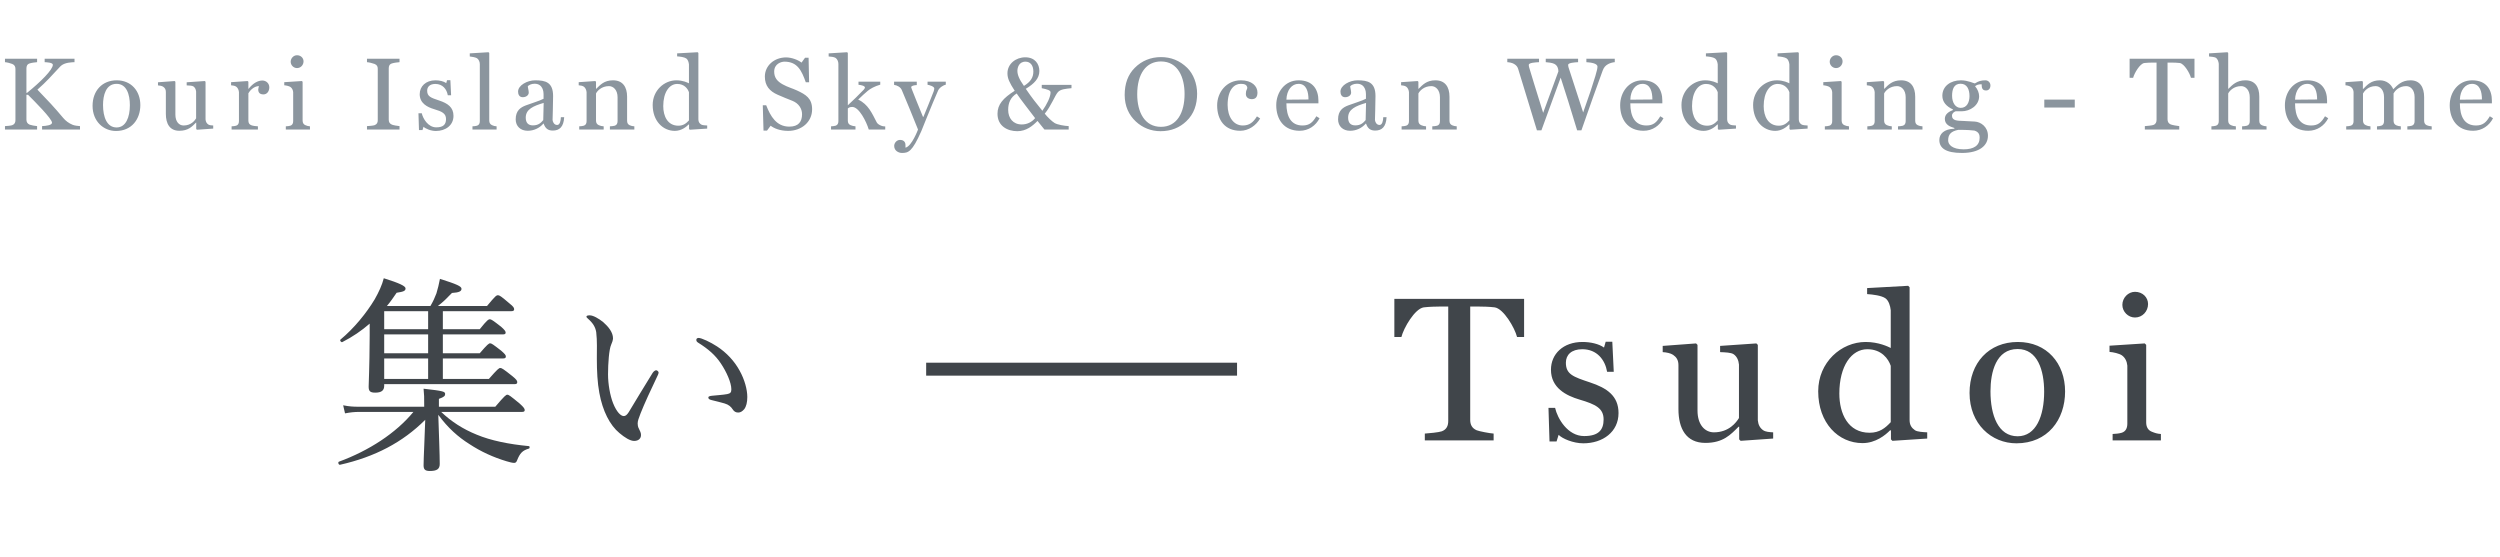 <svg width="193" height="43" viewBox="0 0 193 43" fill="none" xmlns="http://www.w3.org/2000/svg">
<path d="M6.176 10H3.248V9.736C3.576 9.72 4.016 9.664 4.016 9.472C4.016 9.168 2.664 7.816 2.168 7.32H2.04V9.232C2.04 9.408 2.104 9.544 2.288 9.624C2.384 9.664 2.72 9.728 2.864 9.736V10H0.384V9.736C0.528 9.728 0.84 9.704 0.944 9.664C1.136 9.592 1.192 9.448 1.192 9.272V5.328C1.192 5.152 1.136 5.016 0.944 4.936C0.808 4.88 0.528 4.808 0.384 4.8V4.536H2.864V4.8C2.72 4.808 2.432 4.848 2.288 4.896C2.088 4.96 2.04 5.112 2.04 5.288V7.168H2.088C3.128 6.328 4.08 5.384 4.08 5C4.08 4.824 3.592 4.808 3.448 4.8V4.536H5.752V4.8C5.608 4.808 4.96 4.8 4.656 5.128C3.976 5.856 3.576 6.32 2.888 6.92C3.712 7.776 4.184 8.272 4.872 9.096C5.072 9.336 5.312 9.512 5.6 9.632C5.744 9.696 6.032 9.728 6.176 9.736V10ZM10.834 8.112C10.834 9.2 10.162 10.112 8.954 10.112C7.994 10.112 7.146 9.368 7.146 8.168C7.146 7.008 7.89 6.2 9.01 6.2C10.13 6.2 10.834 7.024 10.834 8.112ZM10.026 8.12C10.026 7.304 9.778 6.472 9.002 6.472C8.17 6.472 7.954 7.36 7.954 8.104C7.954 9.032 8.25 9.84 9.002 9.84C9.714 9.84 10.026 9.056 10.026 8.12ZM16.46 9.928L15.204 10.016L15.148 9.96V9.472H15.124C14.82 9.776 14.532 10.096 13.844 10.096C13.1 10.096 12.804 9.544 12.804 8.792V7.096C12.804 6.896 12.724 6.784 12.596 6.696C12.5 6.632 12.34 6.6 12.196 6.592V6.352L13.484 6.256L13.54 6.312V8.848C13.54 9.4 13.828 9.688 14.172 9.688C14.756 9.688 15.036 9.304 15.14 9.136V7.072C15.124 6.904 15.06 6.76 14.932 6.672C14.836 6.608 14.62 6.6 14.412 6.592V6.352L15.812 6.256L15.868 6.312V9.224C15.884 9.392 15.948 9.52 16.076 9.608C16.172 9.672 16.316 9.68 16.46 9.688V9.928ZM20.791 6.744C20.791 7.04 20.615 7.288 20.343 7.288C20.087 7.288 19.935 7.176 19.935 6.904C19.935 6.832 19.983 6.688 19.991 6.648C19.583 6.648 19.271 7.024 19.175 7.2V9.312C19.175 9.488 19.247 9.608 19.391 9.664C19.527 9.72 19.759 9.744 19.911 9.752V10H17.879V9.752C18.023 9.744 18.119 9.736 18.231 9.704C18.383 9.656 18.447 9.528 18.447 9.352V7.112C18.431 6.944 18.359 6.776 18.231 6.688C18.135 6.624 17.983 6.592 17.839 6.584V6.344L19.119 6.256L19.175 6.312V6.856H19.191C19.535 6.416 19.919 6.216 20.255 6.216C20.551 6.216 20.791 6.44 20.791 6.744ZM23.433 4.736C23.433 5.016 23.217 5.256 22.929 5.256C22.665 5.256 22.441 5.032 22.441 4.768C22.441 4.496 22.665 4.264 22.929 4.264C23.225 4.264 23.433 4.48 23.433 4.736ZM23.929 10H22.065V9.752C22.209 9.744 22.305 9.736 22.417 9.704C22.569 9.656 22.633 9.528 22.633 9.352V7.112C22.617 6.944 22.545 6.8 22.417 6.712C22.321 6.648 22.089 6.592 21.945 6.584V6.344L23.305 6.256L23.361 6.312V9.304C23.361 9.48 23.433 9.608 23.577 9.664C23.697 9.712 23.785 9.744 23.929 9.752V10ZM30.843 10H28.331V9.736C28.475 9.728 28.811 9.704 28.915 9.664C29.107 9.592 29.163 9.456 29.163 9.28V5.32C29.163 5.144 29.115 5.016 28.915 4.936C28.771 4.88 28.475 4.808 28.331 4.8V4.536H30.843V4.8C30.699 4.808 30.403 4.848 30.259 4.896C30.059 4.96 30.011 5.104 30.011 5.28V9.24C30.011 9.416 30.075 9.544 30.259 9.624C30.355 9.664 30.699 9.728 30.843 9.736V10ZM35.009 8.944C35.009 9.672 34.401 10.112 33.649 10.112C33.257 10.112 32.833 9.928 32.697 9.784L32.617 10.04H32.345L32.305 8.744H32.561C32.649 9.144 33.041 9.832 33.681 9.832C34.241 9.832 34.433 9.592 34.433 9.192C34.433 8.76 34.129 8.608 33.505 8.424C32.993 8.272 32.401 7.976 32.401 7.272C32.401 6.664 32.873 6.2 33.617 6.2C33.929 6.2 34.249 6.272 34.449 6.416L34.513 6.192H34.769L34.825 7.352H34.569C34.489 6.888 34.177 6.48 33.609 6.48C33.193 6.48 32.977 6.696 32.977 7C32.977 7.448 33.257 7.544 33.905 7.76C34.561 7.976 35.009 8.28 35.009 8.944ZM38.338 10H36.474V9.752C36.618 9.744 36.714 9.736 36.826 9.704C36.978 9.656 37.042 9.528 37.042 9.352V4.952C37.042 4.768 36.954 4.584 36.826 4.496C36.73 4.432 36.41 4.368 36.266 4.36V4.12L37.714 4.032L37.77 4.088V9.304C37.77 9.48 37.842 9.6 37.986 9.664C38.106 9.72 38.194 9.744 38.338 9.752V10ZM41.971 7.944C41.171 8.184 40.587 8.432 40.587 9.08C40.587 9.496 40.795 9.68 41.139 9.68C41.555 9.68 41.747 9.496 41.939 9.272L41.971 7.944ZM43.555 9.048C43.515 9.8 43.187 10.08 42.675 10.08C42.299 10.08 42.099 9.912 41.971 9.544H41.947C41.659 9.88 41.219 10.096 40.739 10.096C40.187 10.096 39.811 9.744 39.811 9.216C39.811 8.528 40.195 8.288 40.595 8.136C41.051 7.96 41.627 7.8 41.963 7.624V7.264C41.963 7.12 41.931 6.464 41.267 6.464C41.011 6.464 40.819 6.576 40.747 6.656C40.747 6.776 40.819 6.976 40.819 7.152C40.819 7.328 40.643 7.504 40.355 7.504C40.091 7.504 39.995 7.288 39.995 7.072C39.995 6.584 40.707 6.2 41.315 6.2C42.107 6.2 42.699 6.344 42.699 7.416C42.699 8.136 42.659 8.992 42.659 9.256C42.659 9.352 42.747 9.648 43.011 9.648C43.219 9.648 43.291 9.344 43.299 9.048H43.555ZM48.972 10H47.084V9.752C47.228 9.744 47.348 9.736 47.46 9.704C47.612 9.656 47.676 9.528 47.676 9.352V7.504C47.676 6.952 47.356 6.648 47.012 6.648C46.428 6.648 46.1 7.032 46.012 7.216V9.312C46.012 9.488 46.084 9.6 46.228 9.664C46.348 9.72 46.468 9.744 46.604 9.752V10H44.716V9.752C44.86 9.744 44.956 9.736 45.068 9.704C45.22 9.656 45.284 9.528 45.284 9.352V7.112C45.268 6.944 45.196 6.776 45.068 6.688C44.972 6.624 44.82 6.592 44.676 6.584V6.344L45.956 6.256L46.012 6.312V6.856H46.028C46.332 6.56 46.636 6.2 47.324 6.2C48.068 6.2 48.412 6.704 48.412 7.464V9.32C48.412 9.496 48.476 9.608 48.62 9.672C48.732 9.72 48.828 9.744 48.972 9.752V10ZM53.187 9.296V7.12C53.099 6.856 52.835 6.48 52.283 6.48C51.675 6.48 51.203 7.12 51.203 8.192C51.203 8.968 51.539 9.704 52.371 9.704C52.755 9.704 52.979 9.52 53.187 9.296ZM54.595 9.928L53.251 10.016L53.195 9.96V9.616L53.163 9.608C52.987 9.792 52.603 10.104 52.099 10.104C51.163 10.104 50.387 9.328 50.387 8.104C50.387 6.984 51.275 6.2 52.219 6.2C52.723 6.2 53.091 6.384 53.187 6.432V4.976C53.171 4.808 53.107 4.6 52.979 4.512C52.827 4.408 52.507 4.368 52.275 4.352V4.12L53.859 4.032L53.915 4.088V9.216C53.915 9.408 53.995 9.52 54.123 9.608C54.219 9.672 54.451 9.68 54.595 9.688V9.928ZM62.695 8.44C62.695 9.416 61.879 10.104 60.847 10.104C60.199 10.104 59.735 9.896 59.495 9.704L59.215 10.08H58.943L58.887 8.128H59.151C59.479 8.976 59.943 9.776 60.935 9.776C61.647 9.776 61.919 9.392 61.919 8.816C61.919 8.384 61.655 7.976 61.175 7.784C60.719 7.6 60.479 7.512 60.031 7.312C59.415 7.04 59.047 6.624 59.047 5.912C59.047 5.064 59.775 4.432 60.687 4.432C61.103 4.432 61.599 4.616 61.879 4.832L62.151 4.456H62.423L62.463 6.352H62.207C61.887 5.448 61.559 4.76 60.559 4.76C60.327 4.76 59.767 4.912 59.767 5.528C59.767 5.992 59.999 6.28 60.439 6.52C60.831 6.736 61.167 6.816 61.527 6.984C62.215 7.304 62.695 7.592 62.695 8.44ZM68.34 10H67.068C66.884 9.384 66.316 8.256 65.796 8.256C65.588 8.256 65.516 8.32 65.452 8.376V9.312C65.452 9.488 65.524 9.608 65.668 9.664C65.788 9.712 65.9 9.744 66.044 9.752V10H64.156V9.752C64.3 9.744 64.396 9.736 64.508 9.704C64.66 9.656 64.724 9.528 64.724 9.352V4.936C64.724 4.744 64.636 4.56 64.508 4.472C64.396 4.392 64.116 4.368 63.972 4.36V4.12L65.396 4.032L65.452 4.088V8.128C65.812 7.792 66.332 7.296 66.668 6.936C66.708 6.896 66.772 6.808 66.772 6.76C66.772 6.624 66.484 6.568 66.276 6.544V6.304H67.956V6.536C67.532 6.656 67.172 6.856 66.988 7.016C66.772 7.2 66.516 7.424 66.252 7.688C67.036 8.056 67.324 8.76 67.684 9.448C67.748 9.568 67.892 9.648 68.028 9.704C68.164 9.76 68.308 9.76 68.34 9.76V10ZM73.015 6.536C72.863 6.56 72.527 6.752 72.423 6.984C72.231 7.408 71.847 8.344 71.543 9.088C71.319 9.624 71.159 10.056 71.127 10.12C70.415 11.736 70.119 11.808 69.623 11.808C69.407 11.808 69.031 11.664 69.031 11.264C69.031 11.056 69.207 10.8 69.487 10.8C69.663 10.8 69.903 10.88 69.903 11.2V11.4C70.391 11.296 70.871 10 70.871 10C70.311 8.584 70.151 8.24 69.615 6.944C69.519 6.72 69.255 6.584 69.023 6.552V6.304H70.775V6.568C70.591 6.576 70.343 6.616 70.343 6.736C70.343 6.744 70.359 6.808 70.399 6.904C70.551 7.312 70.919 8.192 71.255 9.024H71.287C71.591 8.296 71.767 7.848 72.079 7.056C72.095 7 72.127 6.896 72.127 6.832C72.127 6.672 71.735 6.56 71.607 6.544V6.304H73.015V6.536ZM79.775 5.52C79.775 5.016 79.519 4.76 79.167 4.76C78.639 4.76 78.543 5.256 78.543 5.472C78.543 5.752 78.671 6.112 79.047 6.632C79.559 6.32 79.775 5.984 79.775 5.52ZM79.911 9.12C79.463 8.52 78.831 7.736 78.487 7.216C78.015 7.512 77.831 7.944 77.831 8.48C77.831 9.128 78.215 9.608 78.879 9.608C79.279 9.608 79.647 9.44 79.911 9.12ZM82.503 10H80.631L80.095 9.336C79.711 9.728 79.223 10.128 78.535 10.128C77.783 10.128 77.007 9.736 77.007 8.784C77.007 8.064 77.439 7.576 78.335 7.008C77.927 6.376 77.775 6.056 77.775 5.656C77.775 4.928 78.423 4.424 79.151 4.424C79.919 4.424 80.239 4.96 80.239 5.48C80.239 6.056 79.839 6.464 79.191 6.856C79.679 7.576 79.975 7.936 80.471 8.552C80.815 8.064 81.103 7.496 81.103 7.128C81.103 6.968 80.839 6.896 80.423 6.808V6.552H82.719V6.808C82.263 6.856 81.879 6.88 81.671 7.112C81.439 7.368 81.151 8.176 80.655 8.776C80.871 9.048 81.215 9.376 81.415 9.496C81.639 9.632 82.183 9.72 82.503 9.736V10ZM92.417 7.232C92.417 8.064 92.177 8.8 91.585 9.36C91.073 9.848 90.417 10.128 89.593 10.128C88.865 10.128 88.201 9.864 87.681 9.376C87.153 8.88 86.825 8.2 86.825 7.328C86.825 6.456 87.081 5.76 87.601 5.24C88.145 4.688 88.849 4.408 89.625 4.408C90.377 4.408 91.057 4.656 91.657 5.24C92.129 5.712 92.417 6.448 92.417 7.232ZM91.449 7.256C91.449 5.992 90.953 4.744 89.625 4.744C88.489 4.744 87.793 5.68 87.793 7.288C87.793 8.672 88.377 9.792 89.625 9.792C90.865 9.792 91.449 8.696 91.449 7.256ZM97.284 9.144C96.98 9.672 96.404 10.096 95.748 10.096C94.556 10.096 93.964 9.264 93.964 8.136C93.964 7.128 94.676 6.2 95.796 6.2C96.644 6.2 97.076 6.648 97.076 7.144C97.076 7.488 96.932 7.656 96.628 7.656C96.468 7.656 96.18 7.568 96.18 7.256C96.18 6.92 96.292 6.92 96.292 6.768C96.252 6.536 96.076 6.472 95.78 6.472C95.3 6.472 94.772 6.896 94.772 8.104C94.772 9.008 95.22 9.688 95.94 9.688C96.452 9.688 96.748 9.448 97.036 8.984L97.284 9.144ZM101.87 9.128C101.582 9.696 101.022 10.096 100.334 10.096C99.102 10.096 98.526 9.2 98.526 8.12C98.526 7.136 99.174 6.2 100.254 6.2C101.374 6.2 101.782 6.936 101.782 7.768V7.976H99.31C99.31 9.008 99.67 9.688 100.558 9.688C101.102 9.688 101.35 9.432 101.622 8.976L101.87 9.128ZM101.014 7.68C101.014 7.104 100.87 6.472 100.246 6.472C99.734 6.472 99.334 6.944 99.31 7.696L101.014 7.68ZM105.459 7.944C104.659 8.184 104.075 8.432 104.075 9.08C104.075 9.496 104.283 9.68 104.627 9.68C105.043 9.68 105.235 9.496 105.427 9.272L105.459 7.944ZM107.043 9.048C107.003 9.8 106.675 10.08 106.163 10.08C105.787 10.08 105.587 9.912 105.459 9.544H105.435C105.147 9.88 104.707 10.096 104.227 10.096C103.675 10.096 103.299 9.744 103.299 9.216C103.299 8.528 103.683 8.288 104.083 8.136C104.539 7.96 105.115 7.8 105.451 7.624V7.264C105.451 7.12 105.419 6.464 104.755 6.464C104.499 6.464 104.307 6.576 104.235 6.656C104.235 6.776 104.307 6.976 104.307 7.152C104.307 7.328 104.131 7.504 103.843 7.504C103.579 7.504 103.483 7.288 103.483 7.072C103.483 6.584 104.195 6.2 104.803 6.2C105.595 6.2 106.187 6.344 106.187 7.416C106.187 8.136 106.147 8.992 106.147 9.256C106.147 9.352 106.235 9.648 106.499 9.648C106.707 9.648 106.779 9.344 106.787 9.048H107.043ZM112.46 10H110.572V9.752C110.716 9.744 110.836 9.736 110.948 9.704C111.1 9.656 111.164 9.528 111.164 9.352V7.504C111.164 6.952 110.844 6.648 110.5 6.648C109.916 6.648 109.588 7.032 109.5 7.216V9.312C109.5 9.488 109.572 9.6 109.716 9.664C109.836 9.72 109.956 9.744 110.092 9.752V10H108.204V9.752C108.348 9.744 108.444 9.736 108.556 9.704C108.708 9.656 108.772 9.528 108.772 9.352V7.112C108.756 6.944 108.684 6.776 108.556 6.688C108.46 6.624 108.308 6.592 108.164 6.584V6.344L109.444 6.256L109.5 6.312V6.856H109.516C109.82 6.56 110.124 6.2 110.812 6.2C111.556 6.2 111.9 6.704 111.9 7.464V9.32C111.9 9.496 111.964 9.608 112.108 9.672C112.22 9.72 112.316 9.744 112.46 9.752V10ZM124.66 4.8C124.508 4.808 124.284 4.872 124.14 4.952C123.932 5.072 123.82 5.2 123.724 5.456C123.356 6.432 122.66 8.416 122.084 10.064H121.756C121.26 8.408 120.812 7 120.484 5.992L118.996 10.064H118.652C118.02 7.984 117.42 6.056 117.204 5.328C117.156 5.16 117.06 5.04 116.884 4.936C116.74 4.848 116.516 4.808 116.364 4.8V4.536H118.812V4.8C118.532 4.816 118.02 4.84 118.02 5.008C118.02 5.056 118.036 5.16 118.052 5.208C118.164 5.568 118.564 6.92 119.132 8.712L120.308 5.512C120.308 5.28 120.228 5.048 119.988 4.928C119.836 4.848 119.484 4.808 119.332 4.8V4.536H121.828V4.8C121.548 4.816 121.06 4.848 121.06 5.008C121.06 5.064 121.076 5.152 121.092 5.208C121.196 5.544 121.636 6.896 122.22 8.68C122.668 7.432 122.972 6.512 123.164 5.864C123.284 5.448 123.324 5.28 123.324 5.144C123.324 4.896 122.836 4.824 122.468 4.8V4.536H124.66V4.8ZM128.42 9.128C128.132 9.696 127.572 10.096 126.884 10.096C125.652 10.096 125.076 9.2 125.076 8.12C125.076 7.136 125.724 6.2 126.804 6.2C127.924 6.2 128.332 6.936 128.332 7.768V7.976H125.86C125.86 9.008 126.22 9.688 127.108 9.688C127.652 9.688 127.9 9.432 128.172 8.976L128.42 9.128ZM127.564 7.68C127.564 7.104 127.42 6.472 126.796 6.472C126.284 6.472 125.884 6.944 125.86 7.696L127.564 7.68ZM132.609 9.296V7.12C132.521 6.856 132.257 6.48 131.705 6.48C131.097 6.48 130.625 7.12 130.625 8.192C130.625 8.968 130.961 9.704 131.793 9.704C132.177 9.704 132.401 9.52 132.609 9.296ZM134.017 9.928L132.673 10.016L132.617 9.96V9.616L132.585 9.608C132.409 9.792 132.025 10.104 131.521 10.104C130.585 10.104 129.809 9.328 129.809 8.104C129.809 6.984 130.697 6.2 131.641 6.2C132.145 6.2 132.513 6.384 132.609 6.432V4.976C132.593 4.808 132.529 4.6 132.401 4.512C132.249 4.408 131.929 4.368 131.697 4.352V4.12L133.281 4.032L133.337 4.088V9.216C133.337 9.408 133.417 9.52 133.545 9.608C133.641 9.672 133.873 9.68 134.017 9.688V9.928ZM138.14 9.296V7.12C138.052 6.856 137.788 6.48 137.236 6.48C136.628 6.48 136.156 7.12 136.156 8.192C136.156 8.968 136.492 9.704 137.324 9.704C137.708 9.704 137.932 9.52 138.14 9.296ZM139.548 9.928L138.204 10.016L138.148 9.96V9.616L138.116 9.608C137.94 9.792 137.556 10.104 137.052 10.104C136.116 10.104 135.34 9.328 135.34 8.104C135.34 6.984 136.228 6.2 137.172 6.2C137.676 6.2 138.044 6.384 138.14 6.432V4.976C138.124 4.808 138.06 4.6 137.932 4.512C137.78 4.408 137.46 4.368 137.228 4.352V4.12L138.812 4.032L138.868 4.088V9.216C138.868 9.408 138.948 9.52 139.076 9.608C139.172 9.672 139.404 9.68 139.548 9.688V9.928ZM142.246 4.736C142.246 5.016 142.03 5.256 141.742 5.256C141.478 5.256 141.254 5.032 141.254 4.768C141.254 4.496 141.478 4.264 141.742 4.264C142.038 4.264 142.246 4.48 142.246 4.736ZM142.742 10H140.878V9.752C141.022 9.744 141.118 9.736 141.23 9.704C141.382 9.656 141.446 9.528 141.446 9.352V7.112C141.43 6.944 141.358 6.8 141.23 6.712C141.134 6.648 140.902 6.592 140.758 6.584V6.344L142.118 6.256L142.174 6.312V9.304C142.174 9.48 142.246 9.608 142.39 9.664C142.51 9.712 142.598 9.744 142.742 9.752V10ZM148.414 10H146.526V9.752C146.67 9.744 146.79 9.736 146.902 9.704C147.054 9.656 147.118 9.528 147.118 9.352V7.504C147.118 6.952 146.798 6.648 146.454 6.648C145.87 6.648 145.542 7.032 145.454 7.216V9.312C145.454 9.488 145.526 9.6 145.67 9.664C145.79 9.72 145.91 9.744 146.046 9.752V10H144.158V9.752C144.302 9.744 144.398 9.736 144.51 9.704C144.662 9.656 144.726 9.528 144.726 9.352V7.112C144.71 6.944 144.638 6.776 144.51 6.688C144.414 6.624 144.262 6.592 144.118 6.584V6.344L145.398 6.256L145.454 6.312V6.856H145.47C145.774 6.56 146.078 6.2 146.766 6.2C147.51 6.2 147.854 6.704 147.854 7.464V9.32C147.854 9.496 147.918 9.608 148.062 9.672C148.174 9.72 148.27 9.744 148.414 9.752V10ZM152.045 7.416C152.045 6.912 151.861 6.464 151.357 6.464C150.845 6.464 150.701 6.888 150.701 7.392C150.701 7.936 150.965 8.328 151.365 8.328C151.837 8.328 152.045 7.904 152.045 7.416ZM153.661 6.592C153.661 6.824 153.541 6.984 153.325 6.984C153.061 6.984 152.981 6.832 152.981 6.504C152.717 6.504 152.605 6.56 152.485 6.648V6.672C152.677 6.88 152.789 7.192 152.789 7.432C152.789 8.136 152.093 8.592 151.437 8.592H150.973C150.845 8.64 150.693 8.744 150.693 8.936C150.693 9.336 151.157 9.32 151.549 9.336C151.781 9.344 152.277 9.376 152.445 9.384C152.917 9.408 153.469 9.792 153.469 10.48C153.469 11.224 152.837 11.808 151.461 11.808C150.197 11.808 149.717 11.424 149.717 10.808C149.717 10.352 150.061 9.96 150.877 9.936V9.88C150.565 9.784 150.141 9.64 150.141 9.176C150.141 8.784 150.501 8.6 150.765 8.496V8.448C150.261 8.216 149.949 7.872 149.949 7.392C149.949 6.648 150.589 6.2 151.381 6.2C151.933 6.2 152.381 6.44 152.461 6.44C152.757 6.256 152.941 6.2 153.285 6.2C153.477 6.2 153.661 6.368 153.661 6.592ZM152.829 10.632C152.829 10.448 152.797 10.192 152.421 10.08C152.245 10.056 151.901 10.024 151.181 10.024C150.613 10.136 150.397 10.376 150.397 10.84C150.397 11.16 150.709 11.528 151.597 11.528C152.373 11.528 152.829 11.24 152.829 10.632ZM160.172 8.304H157.82V7.688H160.172V8.304ZM169.414 6.008H169.142C169.054 5.656 168.622 4.912 168.278 4.864C168.086 4.84 167.822 4.832 167.63 4.832H167.334V9.208C167.334 9.384 167.398 9.528 167.582 9.608C167.678 9.648 168.094 9.728 168.238 9.736V10H165.582V9.736C165.726 9.728 166.134 9.688 166.238 9.648C166.43 9.576 166.486 9.424 166.486 9.248V4.832H166.19C166.046 4.832 165.734 4.84 165.542 4.864C165.198 4.912 164.766 5.656 164.678 6.008H164.406V4.536H169.414V6.008ZM174.977 10H173.089V9.752C173.233 9.744 173.353 9.736 173.465 9.704C173.617 9.656 173.681 9.528 173.681 9.352V7.504C173.681 6.952 173.361 6.648 173.017 6.648C172.433 6.648 172.105 7.032 172.017 7.216V9.312C172.017 9.488 172.089 9.6 172.233 9.664C172.353 9.72 172.465 9.744 172.609 9.752V10H170.721V9.752C170.865 9.744 170.961 9.736 171.073 9.704C171.225 9.656 171.289 9.528 171.289 9.352V4.928C171.273 4.76 171.201 4.552 171.073 4.464C170.977 4.4 170.681 4.368 170.537 4.36V4.12L171.961 4.032L172.017 4.088V6.856H172.033C172.337 6.56 172.657 6.2 173.345 6.2C174.089 6.2 174.417 6.704 174.417 7.464V9.32C174.417 9.496 174.481 9.608 174.625 9.672C174.737 9.72 174.833 9.744 174.977 9.752V10ZM179.738 9.128C179.45 9.696 178.89 10.096 178.202 10.096C176.97 10.096 176.394 9.2 176.394 8.12C176.394 7.136 177.042 6.2 178.122 6.2C179.242 6.2 179.65 6.936 179.65 7.768V7.976H177.178C177.178 9.008 177.538 9.688 178.426 9.688C178.97 9.688 179.218 9.432 179.49 8.976L179.738 9.128ZM178.882 7.68C178.882 7.104 178.738 6.472 178.114 6.472C177.602 6.472 177.202 6.944 177.178 7.696L178.882 7.68ZM182.999 9.752V10H181.127V9.752C181.271 9.744 181.367 9.736 181.479 9.704C181.631 9.656 181.695 9.528 181.695 9.352V7.096C181.679 6.928 181.607 6.792 181.479 6.704C181.383 6.64 181.215 6.592 181.071 6.584V6.344L182.359 6.256L182.415 6.312V6.864H182.439C182.751 6.56 183.039 6.2 183.727 6.2C184.231 6.2 184.599 6.504 184.759 6.888C185.087 6.576 185.399 6.2 186.087 6.2C186.831 6.2 187.143 6.744 187.143 7.504V9.312C187.143 9.488 187.207 9.608 187.351 9.672C187.463 9.72 187.583 9.744 187.727 9.752V10H185.847V9.752C185.991 9.744 186.079 9.736 186.191 9.704C186.343 9.656 186.407 9.528 186.407 9.352V7.496C186.407 6.944 186.103 6.648 185.759 6.648C185.175 6.648 184.879 7.04 184.783 7.208V9.312C184.783 9.488 184.847 9.608 184.991 9.672C185.103 9.72 185.199 9.744 185.343 9.752V10H183.503V9.752C183.647 9.744 183.719 9.736 183.831 9.704C183.983 9.656 184.047 9.528 184.047 9.352V7.496C184.047 6.944 183.743 6.648 183.399 6.648C182.815 6.648 182.519 7.048 182.423 7.216V9.304C182.423 9.48 182.495 9.6 182.639 9.664C182.759 9.72 182.855 9.744 182.999 9.752ZM192.462 9.128C192.174 9.696 191.614 10.096 190.926 10.096C189.694 10.096 189.118 9.2 189.118 8.12C189.118 7.136 189.766 6.2 190.846 6.2C191.966 6.2 192.374 6.936 192.374 7.768V7.976H189.902C189.902 9.008 190.262 9.688 191.15 9.688C191.694 9.688 191.942 9.432 192.214 8.976L192.462 9.128ZM191.606 7.68C191.606 7.104 191.462 6.472 190.838 6.472C190.326 6.472 189.926 6.944 189.902 7.696L191.606 7.68Z" fill="#8B959E"/>
<path d="M29.66 29.656V29.784C29.66 30.152 29.436 30.312 28.972 30.312C28.572 30.312 28.46 30.2 28.46 29.848C28.46 29.4 28.524 28.696 28.54 25.896V24.984C27.916 25.528 27.212 26.008 26.428 26.408C26.348 26.456 26.204 26.28 26.284 26.216C27.324 25.352 28.268 24.2 28.924 23.112C29.244 22.552 29.5 21.992 29.628 21.48C30.86 21.864 31.308 22.088 31.308 22.264C31.308 22.456 31.164 22.52 30.62 22.6C30.38 22.952 30.14 23.304 29.868 23.624H33.228C33.436 23.272 33.58 22.952 33.692 22.648C33.804 22.28 33.884 21.944 33.964 21.528C35.276 21.944 35.628 22.104 35.628 22.296C35.628 22.488 35.436 22.584 34.892 22.616C34.492 23.032 34.22 23.304 33.804 23.624H37.596C38.236 22.856 38.316 22.792 38.444 22.792C38.556 22.792 38.668 22.856 39.34 23.432C39.644 23.672 39.692 23.768 39.692 23.88C39.692 23.976 39.628 24.024 39.468 24.024H34.188V25.416H37.036C37.596 24.712 37.708 24.648 37.82 24.648C37.916 24.648 38.028 24.712 38.684 25.224C38.956 25.464 39.036 25.576 39.036 25.672C39.036 25.768 38.988 25.816 38.828 25.816H34.188V27.272H37.036C37.628 26.584 37.74 26.504 37.836 26.504C37.948 26.504 38.06 26.584 38.7 27.08C38.972 27.32 39.052 27.416 39.052 27.512C39.052 27.624 39.004 27.672 38.844 27.672H34.188V29.256H37.74C38.412 28.488 38.524 28.408 38.62 28.408C38.732 28.408 38.844 28.472 39.548 29.032C39.868 29.288 39.932 29.4 39.932 29.496C39.932 29.608 39.884 29.656 39.724 29.656H29.66ZM29.66 29.256H33.052V27.672H29.66V29.256ZM29.66 27.272H33.052V25.816H29.66V27.272ZM29.66 25.416H33.052V24.024H29.66V25.416ZM40.3 31.8H34.06C34.828 32.536 35.74 33.128 36.812 33.56C37.884 34.008 39.292 34.296 40.828 34.44C40.908 34.44 40.908 34.616 40.828 34.632C40.332 34.776 40.14 34.984 39.916 35.544C39.868 35.688 39.788 35.736 39.692 35.736C39.58 35.736 39.356 35.688 39.1 35.608C38.092 35.304 37.132 34.872 36.236 34.28C35.372 33.736 34.588 33.048 33.836 32.024C33.884 33.448 33.948 35.16 33.948 35.816C33.948 36.216 33.724 36.36 33.18 36.36C32.828 36.36 32.7 36.248 32.7 35.928C32.7 35.368 32.796 33.592 32.828 32.408C31.084 34.152 28.94 35.272 26.252 35.88C26.14 35.912 26.06 35.672 26.172 35.64C28.476 34.792 30.556 33.448 31.916 31.8H27.724C27.356 31.8 27.052 31.832 26.636 31.912L26.492 31.288C26.972 31.384 27.276 31.4 27.708 31.4H32.748V31.32C32.748 30.616 32.748 30.488 32.7 30.008C34.268 30.184 34.364 30.232 34.364 30.424C34.364 30.552 34.3 30.648 33.884 30.792V31.4H38.236C38.956 30.552 39.068 30.472 39.164 30.472C39.276 30.472 39.388 30.552 40.124 31.16C40.444 31.448 40.508 31.56 40.508 31.656C40.508 31.752 40.46 31.8 40.3 31.8ZM53.932 26.088C54.156 26.088 54.844 26.408 55.356 26.744C56.092 27.224 56.7 27.88 57.1 28.616C57.484 29.304 57.692 30.072 57.692 30.648C57.692 31.064 57.612 31.384 57.452 31.592C57.292 31.768 57.164 31.848 56.988 31.848C56.796 31.848 56.668 31.768 56.556 31.592C56.444 31.416 56.268 31.24 55.932 31.144C55.66 31.064 55.324 30.984 54.94 30.888C54.748 30.84 54.684 30.792 54.684 30.68C54.684 30.6 54.812 30.568 54.972 30.552C55.42 30.504 55.788 30.488 56.14 30.424C56.38 30.376 56.46 30.296 56.46 30.056C56.46 29.528 56.076 28.696 55.66 28.072C55.228 27.416 54.668 26.936 53.9 26.456C53.804 26.392 53.756 26.344 53.756 26.232C53.756 26.152 53.82 26.088 53.932 26.088ZM48.956 34.04C48.652 34.04 48.236 33.784 47.82 33.432C47.084 32.824 46.524 31.736 46.268 30.328C46.124 29.56 46.076 28.664 46.076 27.672C46.076 27.016 46.108 26.328 46.028 25.64C45.964 25.256 45.788 24.952 45.388 24.6C45.292 24.52 45.276 24.488 45.276 24.44C45.276 24.36 45.404 24.344 45.532 24.344C45.788 24.344 46.22 24.584 46.572 24.872C46.972 25.224 47.324 25.656 47.324 26.12C47.324 26.248 47.244 26.488 47.18 26.616C47.02 26.968 46.94 28.056 46.94 28.904C46.94 29.656 47.1 30.536 47.324 31.112C47.612 31.832 47.932 32.12 48.156 32.12C48.284 32.12 48.396 32.04 48.54 31.816C49.02 31.032 49.708 29.864 50.38 28.792C50.46 28.664 50.588 28.584 50.652 28.584C50.732 28.584 50.844 28.68 50.844 28.76C50.844 28.824 50.812 28.904 50.78 28.968C50.284 29.992 49.708 31.256 49.452 31.912C49.308 32.296 49.228 32.488 49.228 32.696C49.228 32.808 49.244 32.952 49.324 33.096C49.404 33.272 49.484 33.4 49.484 33.56C49.5 33.816 49.324 34.04 48.956 34.04Z" fill="#40454A"/>
<path d="M117.66 26.016H117.116C116.94 25.312 116.076 23.824 115.388 23.728C115.004 23.68 114.476 23.664 114.092 23.664H113.5V32.416C113.5 32.768 113.628 33.056 113.996 33.216C114.188 33.296 115.02 33.456 115.308 33.472V34H109.996V33.472C110.284 33.456 111.1 33.376 111.308 33.296C111.692 33.152 111.804 32.848 111.804 32.496V23.664H111.212C110.924 23.664 110.3 23.68 109.916 23.728C109.228 23.824 108.364 25.312 108.188 26.016H107.644V23.072H117.66V26.016ZM124.95 31.888C124.95 33.344 123.734 34.224 122.23 34.224C121.446 34.224 120.598 33.856 120.326 33.568L120.166 34.08H119.622L119.542 31.488H120.054C120.23 32.288 121.014 33.664 122.294 33.664C123.414 33.664 123.798 33.184 123.798 32.384C123.798 31.52 123.19 31.216 121.942 30.848C120.918 30.544 119.734 29.952 119.734 28.544C119.734 27.328 120.678 26.4 122.166 26.4C122.79 26.4 123.43 26.544 123.83 26.832L123.958 26.384H124.47L124.582 28.704H124.07C123.91 27.776 123.286 26.96 122.15 26.96C121.318 26.96 120.886 27.392 120.886 28C120.886 28.896 121.446 29.088 122.742 29.52C124.054 29.952 124.95 30.56 124.95 31.888ZM136.888 33.856L134.376 34.032L134.264 33.92V32.944H134.216C133.608 33.552 133.032 34.192 131.656 34.192C130.168 34.192 129.576 33.088 129.576 31.584V28.192C129.576 27.792 129.416 27.568 129.16 27.392C128.968 27.264 128.648 27.2 128.36 27.184V26.704L130.936 26.512L131.048 26.624V31.696C131.048 32.8 131.624 33.376 132.312 33.376C133.48 33.376 134.04 32.608 134.248 32.272V28.144C134.216 27.808 134.088 27.52 133.832 27.344C133.64 27.216 133.208 27.2 132.792 27.184V26.704L135.592 26.512L135.704 26.624V32.448C135.736 32.784 135.864 33.04 136.12 33.216C136.312 33.344 136.6 33.36 136.888 33.376V33.856ZM145.965 32.592V28.24C145.789 27.712 145.261 26.96 144.157 26.96C142.941 26.96 141.997 28.24 141.997 30.384C141.997 31.936 142.669 33.408 144.333 33.408C145.101 33.408 145.549 33.04 145.965 32.592ZM148.781 33.856L146.093 34.032L145.981 33.92V33.232L145.917 33.216C145.565 33.584 144.797 34.208 143.789 34.208C141.917 34.208 140.365 32.656 140.365 30.208C140.365 27.968 142.141 26.4 144.029 26.4C145.037 26.4 145.773 26.768 145.965 26.864V23.952C145.933 23.616 145.805 23.2 145.549 23.024C145.245 22.816 144.605 22.736 144.141 22.704V22.24L147.309 22.064L147.421 22.176V32.432C147.421 32.816 147.581 33.04 147.837 33.216C148.029 33.344 148.493 33.36 148.781 33.376V33.856ZM159.425 30.224C159.425 32.4 158.081 34.224 155.665 34.224C153.745 34.224 152.049 32.736 152.049 30.336C152.049 28.016 153.537 26.4 155.777 26.4C158.017 26.4 159.425 28.048 159.425 30.224ZM157.809 30.24C157.809 28.608 157.313 26.944 155.761 26.944C154.097 26.944 153.665 28.72 153.665 30.208C153.665 32.064 154.257 33.68 155.761 33.68C157.185 33.68 157.809 32.112 157.809 30.24ZM165.83 23.472C165.83 24.032 165.398 24.512 164.822 24.512C164.294 24.512 163.846 24.064 163.846 23.536C163.846 22.992 164.294 22.528 164.822 22.528C165.414 22.528 165.83 22.96 165.83 23.472ZM166.822 34H163.094V33.504C163.382 33.488 163.574 33.472 163.798 33.408C164.102 33.312 164.23 33.056 164.23 32.704V28.224C164.198 27.888 164.054 27.6 163.798 27.424C163.606 27.296 163.142 27.184 162.854 27.168V26.688L165.574 26.512L165.686 26.624V32.608C165.686 32.96 165.83 33.216 166.118 33.328C166.358 33.424 166.534 33.488 166.822 33.504V34Z" fill="#40454A"/>
<line x1="71.5" y1="28.5" x2="95.5" y2="28.5" stroke="#40454A"/>
</svg>
